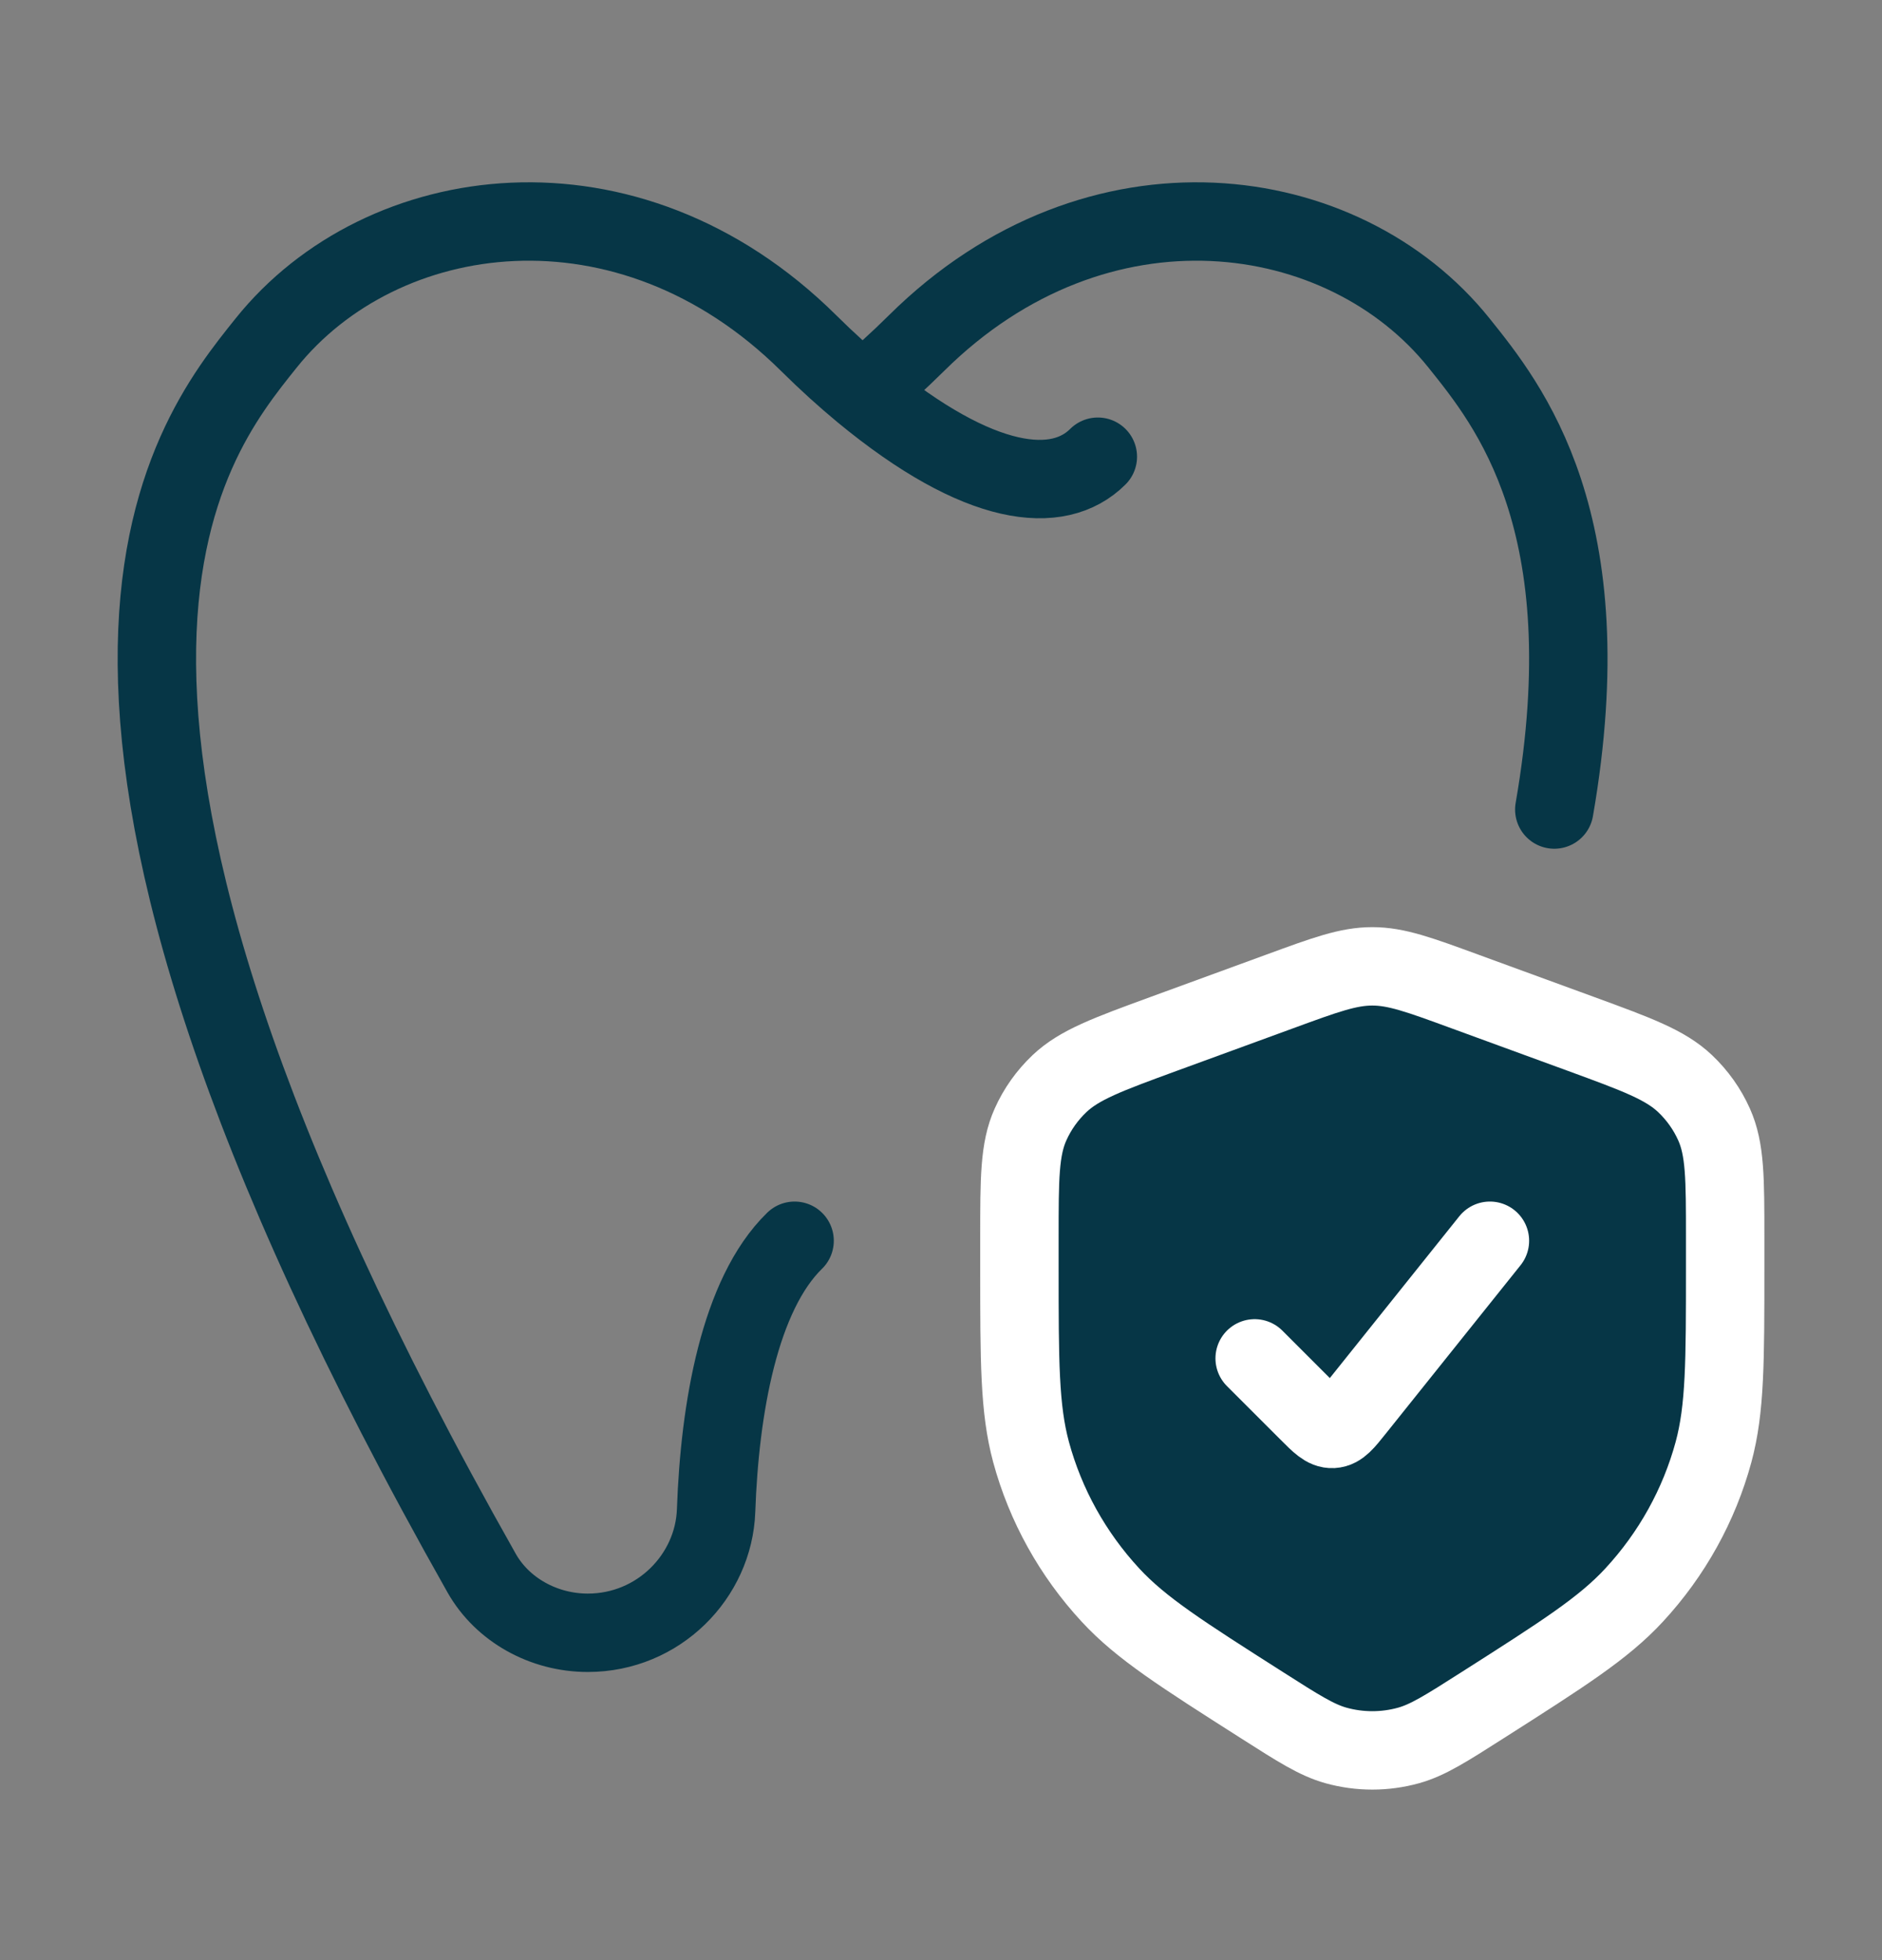 <svg width="24" height="25" viewBox="0 0 24 25" fill="none" xmlns="http://www.w3.org/2000/svg">
<rect x="0" y="0" width="24" height="25" fill="#808080" stroke="none"/>
<path d="M14 5.825C13.5 6.325 12.497 6.237 11 5.001M11 5.001C11.221 4.818 11.451 4.611 11.689 4.375C13.995 2.091 17.135 2.538 18.606 4.375C19.232 5.157 20.459 6.656 19.821 10.325M11 5.001C10.779 4.818 10.549 4.611 10.311 4.375C8.005 2.091 4.865 2.538 3.394 4.375C2.378 5.644 -0.222 8.804 6.142 20.064C6.406 20.531 6.931 20.825 7.496 20.825C8.398 20.825 9.103 20.105 9.132 19.265C9.178 17.961 9.43 16.51 10.133 15.825" stroke="#063646" stroke-linecap="round" stroke-linejoin="round"/>
<path d="M16 17.325L16.684 18.009C16.831 18.157 16.905 18.23 16.994 18.225C17.084 18.22 17.149 18.139 17.279 17.976L19 15.825M13 15.779V16.165C13 17.367 13 17.968 13.148 18.518C13.332 19.197 13.679 19.823 14.162 20.345C14.552 20.767 15.068 21.095 16.099 21.752C16.56 22.046 16.791 22.193 17.037 22.262C17.34 22.346 17.66 22.346 17.963 22.262C18.209 22.193 18.44 22.046 18.901 21.752C19.932 21.095 20.448 20.767 20.838 20.345C21.321 19.823 21.668 19.197 21.852 18.518C22 17.968 22 17.367 22 16.165V15.779C22 15.031 22 14.657 21.858 14.341C21.771 14.146 21.645 13.969 21.489 13.821C21.236 13.581 20.877 13.449 20.159 13.186L18.685 12.647C18.099 12.432 17.806 12.325 17.5 12.325C17.194 12.325 16.901 12.432 16.315 12.647L14.841 13.186C14.123 13.449 13.764 13.581 13.511 13.821C13.355 13.969 13.229 14.146 13.142 14.341C13 14.657 13 15.031 13 15.779Z" fill="#063646"/>
<path d="M16 17.325L16.684 18.009C16.831 18.157 16.905 18.23 16.994 18.225C17.084 18.22 17.149 18.139 17.279 17.976L19 15.825M13 15.779V16.165C13 17.367 13 17.968 13.148 18.518C13.332 19.197 13.679 19.823 14.162 20.345C14.552 20.767 15.068 21.095 16.099 21.752C16.56 22.046 16.791 22.193 17.037 22.262C17.34 22.346 17.66 22.346 17.963 22.262C18.209 22.193 18.44 22.046 18.901 21.752C19.932 21.095 20.448 20.767 20.838 20.345C21.321 19.823 21.668 19.197 21.852 18.518C22 17.968 22 17.367 22 16.165V15.779C22 15.031 22 14.657 21.858 14.341C21.771 14.146 21.645 13.969 21.489 13.821C21.236 13.581 20.877 13.449 20.159 13.186L18.685 12.647C18.099 12.432 17.806 12.325 17.5 12.325C17.194 12.325 16.901 12.432 16.315 12.647L14.841 13.186C14.123 13.449 13.764 13.581 13.511 13.821C13.355 13.969 13.229 14.146 13.142 14.341C13 14.657 13 15.031 13 15.779Z" stroke="white" stroke-linecap="round" stroke-linejoin="round"/>
</svg>
